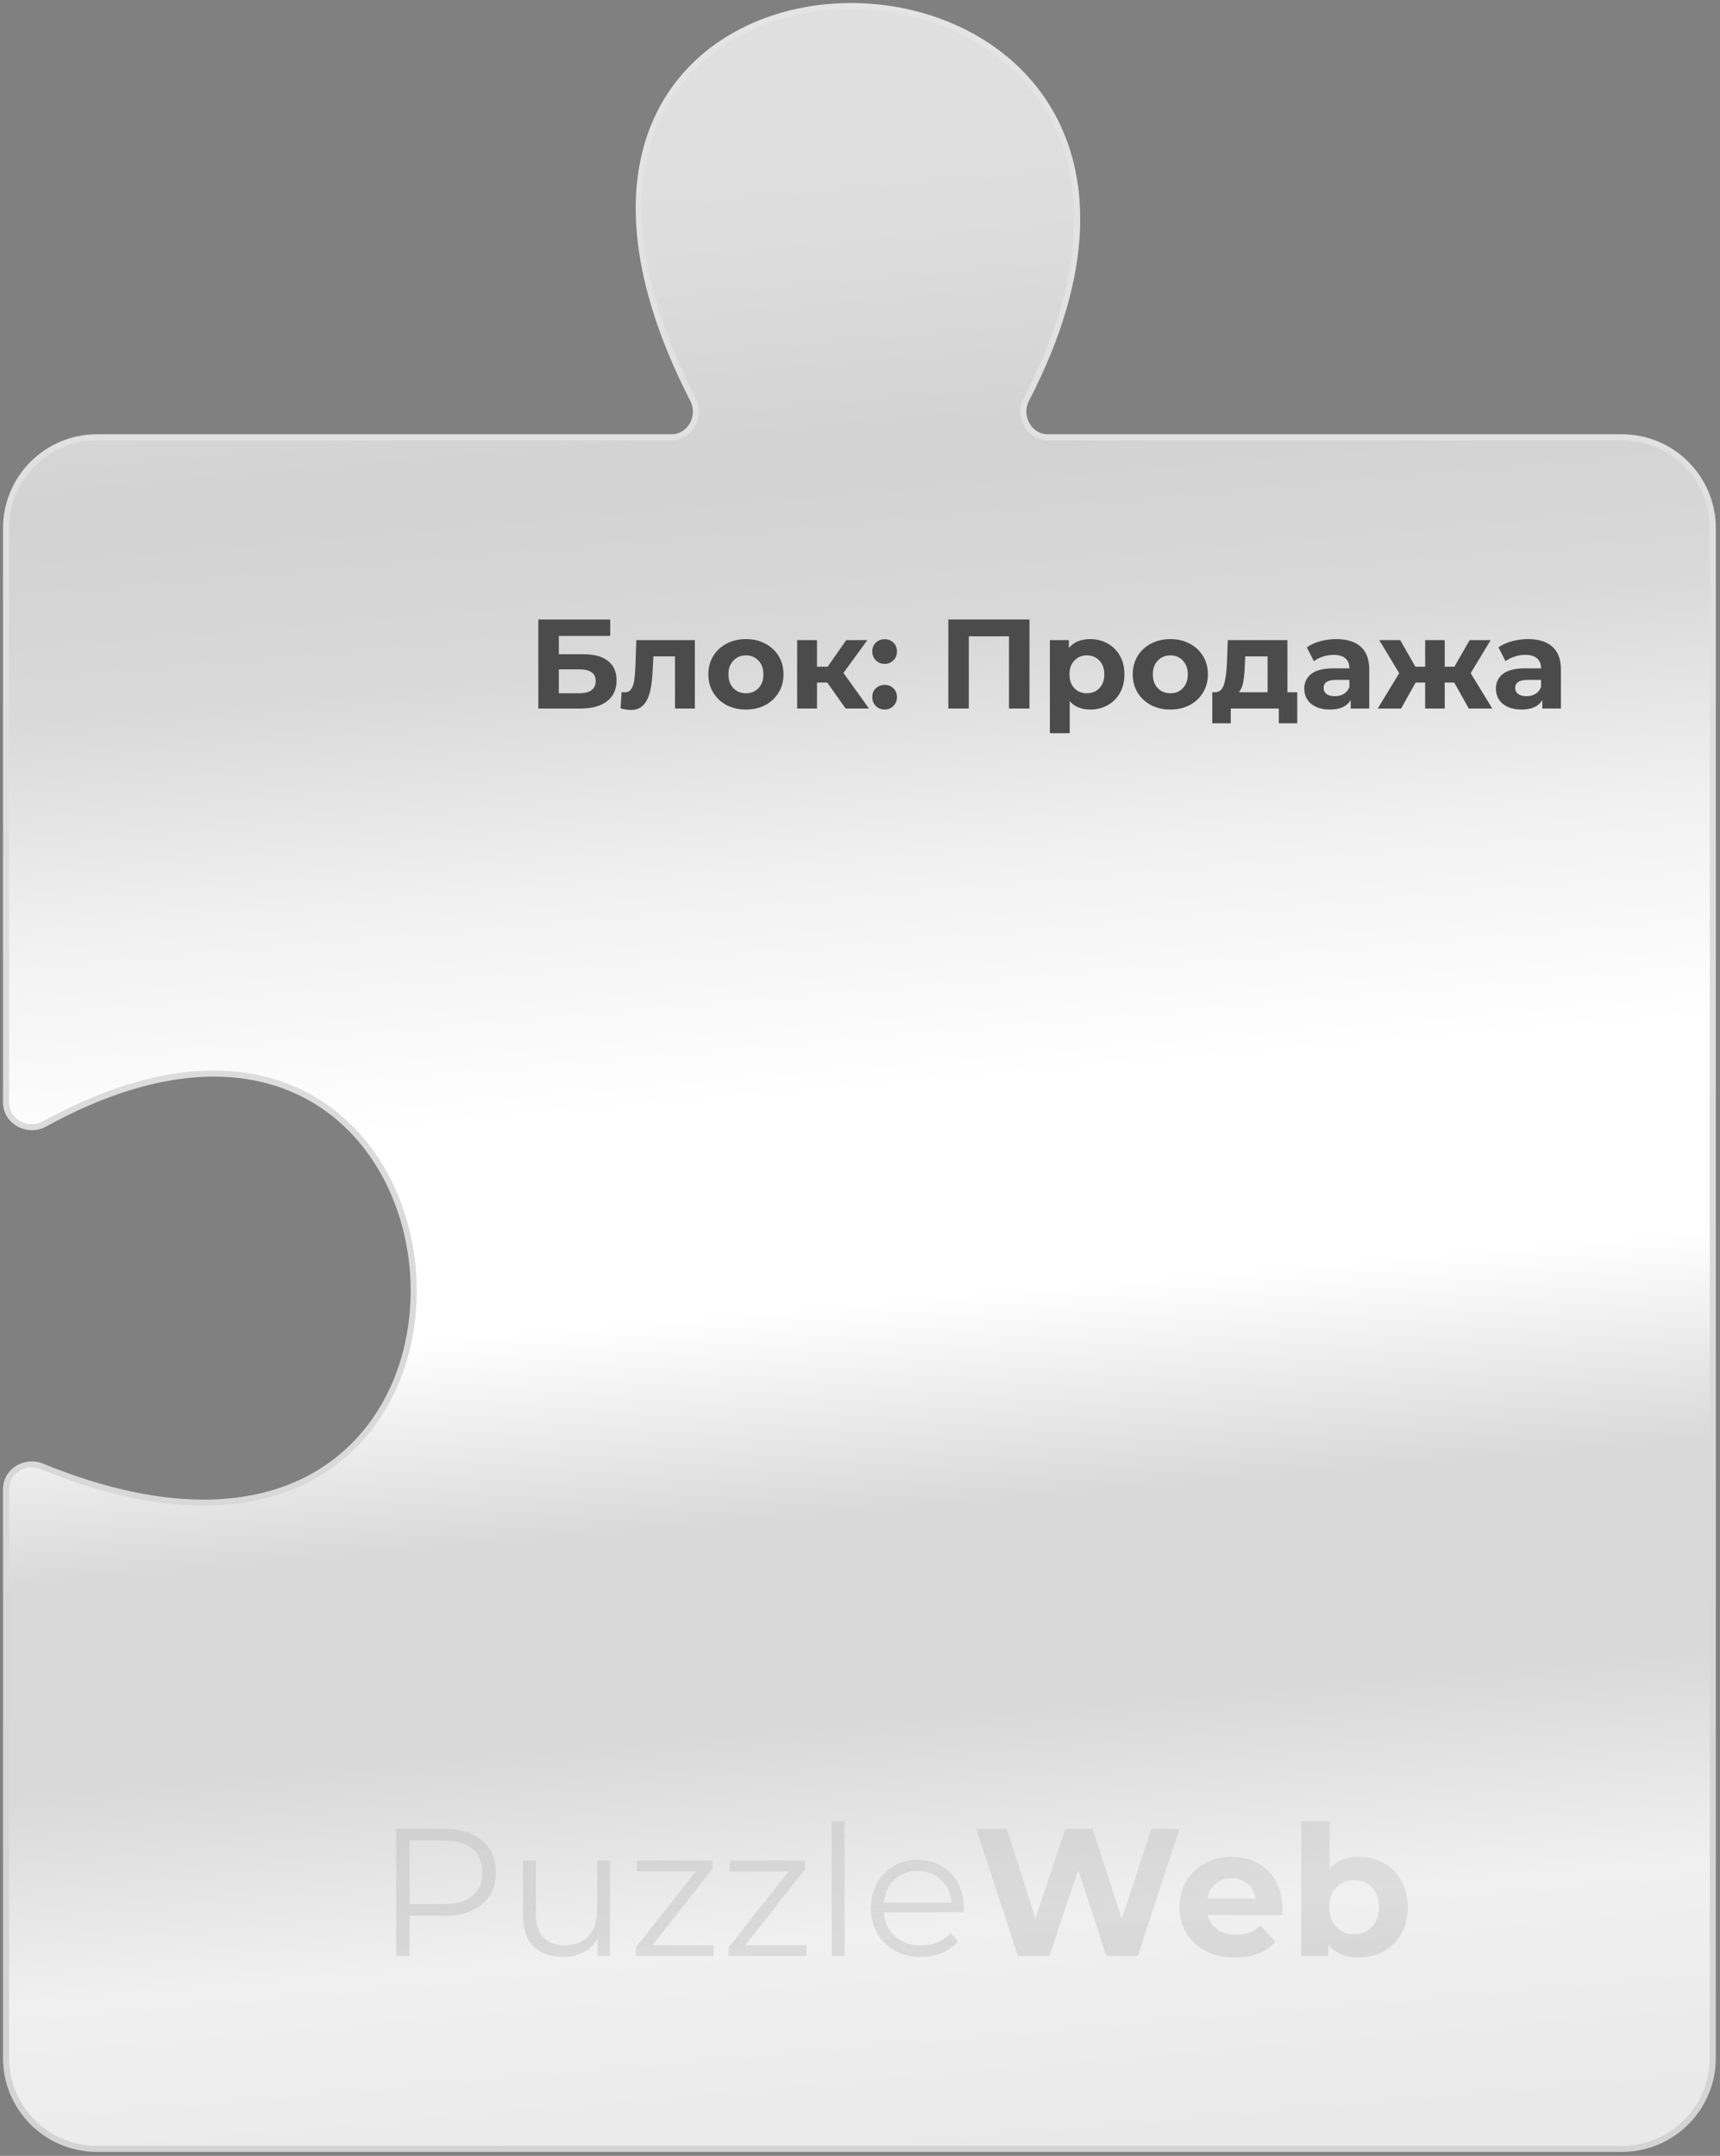 <?xml version="1.0" encoding="UTF-8"?> <svg xmlns="http://www.w3.org/2000/svg" width="284" height="356" viewBox="0 0 284 356" fill="none"><rect x="0" y="0" width="284" height="356" fill="#808080" stroke="none"/> <path d="M282.81 87.215L282.81 339.843C282.81 348.127 276.095 354.843 267.81 354.843L16 354.843C7.716 354.843 1 348.127 1 339.843L1 245.864C1 242.926 4.168 241.029 6.887 242.142C93.166 277.456 84.128 143.397 7.365 185.592C4.588 187.119 1 185.223 1 182.054L1 87.215C1 78.931 7.716 72.215 16 72.215L110.872 72.215C113.962 72.215 115.842 68.748 114.431 65.999C68.987 -22.555 213.308 -18.744 169.458 65.962C168.029 68.723 169.916 72.215 173.025 72.215L267.81 72.215C276.095 72.215 282.81 78.931 282.81 87.215Z" fill="url(#paint0_linear_53_60)" stroke="url(#paint1_linear_53_60)"></path> <path d="M73.28 302C75.96 302 78.06 302.64 79.58 303.92C81.1 305.2 81.86 306.96 81.86 309.2C81.86 311.44 81.1 313.2 79.58 314.48C78.06 315.74 75.96 316.37 73.28 316.37H67.64V323H65.42V302H73.28ZM73.22 314.42C75.3 314.42 76.89 313.97 77.99 313.07C79.09 312.15 79.64 310.86 79.64 309.2C79.64 307.5 79.09 306.2 77.99 305.3C76.89 304.38 75.3 303.92 73.22 303.92H67.64V314.42H73.22ZM100.723 307.22V323H98.683V320.12C98.123 321.08 97.353 321.83 96.373 322.37C95.393 322.89 94.273 323.15 93.013 323.15C90.953 323.15 89.323 322.58 88.123 321.44C86.943 320.28 86.353 318.59 86.353 316.37V307.22H88.483V316.16C88.483 317.82 88.893 319.08 89.713 319.94C90.533 320.8 91.703 321.23 93.223 321.23C94.883 321.23 96.193 320.73 97.153 319.73C98.113 318.71 98.593 317.3 98.593 315.5V307.22H100.723ZM117.819 321.23V323H104.979V321.59L114.909 309.02H105.159V307.22H117.639V308.63L107.709 321.23H117.819ZM133.141 321.23V323H120.301V321.59L130.231 309.02H120.481V307.22H132.961V308.63L123.031 321.23H133.141ZM137.333 300.74H139.463V323H137.333V300.74ZM159.13 315.77H145.93C146.05 317.41 146.68 318.74 147.82 319.76C148.96 320.76 150.4 321.26 152.14 321.26C153.12 321.26 154.02 321.09 154.84 320.75C155.66 320.39 156.37 319.87 156.97 319.19L158.17 320.57C157.47 321.41 156.59 322.05 155.53 322.49C154.49 322.93 153.34 323.15 152.08 323.15C150.46 323.15 149.02 322.81 147.76 322.13C146.52 321.43 145.55 320.47 144.85 319.25C144.15 318.03 143.8 316.65 143.8 315.11C143.8 313.57 144.13 312.19 144.79 310.97C145.47 309.75 146.39 308.8 147.55 308.12C148.73 307.44 150.05 307.1 151.51 307.1C152.97 307.1 154.28 307.44 155.44 308.12C156.6 308.8 157.51 309.75 158.17 310.97C158.83 312.17 159.16 313.55 159.16 315.11L159.13 315.77ZM151.51 308.93C149.99 308.93 148.71 309.42 147.67 310.4C146.65 311.36 146.07 312.62 145.93 314.18H157.12C156.98 312.62 156.39 311.36 155.35 310.4C154.33 309.42 153.05 308.93 151.51 308.93ZM194.755 302L187.885 323H182.665L178.045 308.78L173.275 323H168.085L161.185 302H166.225L170.965 316.76L175.915 302H180.415L185.215 316.88L190.105 302H194.755ZM211.747 314.99C211.747 315.05 211.717 315.47 211.657 316.25H199.447C199.667 317.25 200.187 318.04 201.007 318.62C201.827 319.2 202.847 319.49 204.067 319.49C204.907 319.49 205.647 319.37 206.287 319.13C206.947 318.87 207.557 318.47 208.117 317.93L210.607 320.63C209.087 322.37 206.867 323.24 203.947 323.24C202.127 323.24 200.517 322.89 199.117 322.19C197.717 321.47 196.637 320.48 195.877 319.22C195.117 317.96 194.737 316.53 194.737 314.93C194.737 313.35 195.107 311.93 195.847 310.67C196.607 309.39 197.637 308.4 198.937 307.7C200.257 306.98 201.727 306.62 203.347 306.62C204.927 306.62 206.357 306.96 207.637 307.64C208.917 308.32 209.917 309.3 210.637 310.58C211.377 311.84 211.747 313.31 211.747 314.99ZM203.377 310.16C202.317 310.16 201.427 310.46 200.707 311.06C199.987 311.66 199.547 312.48 199.387 313.52H207.337C207.177 312.5 206.737 311.69 206.017 311.09C205.297 310.47 204.417 310.16 203.377 310.16ZM224.403 306.62C225.903 306.62 227.263 306.97 228.483 307.67C229.723 308.35 230.693 309.32 231.393 310.58C232.093 311.82 232.443 313.27 232.443 314.93C232.443 316.59 232.093 318.05 231.393 319.31C230.693 320.55 229.723 321.52 228.483 322.22C227.263 322.9 225.903 323.24 224.403 323.24C222.183 323.24 220.493 322.54 219.333 321.14V323H214.863V300.74H219.543V308.57C220.723 307.27 222.343 306.62 224.403 306.62ZM223.593 319.4C224.793 319.4 225.773 319 226.533 318.2C227.313 317.38 227.703 316.29 227.703 314.93C227.703 313.57 227.313 312.49 226.533 311.69C225.773 310.87 224.793 310.46 223.593 310.46C222.393 310.46 221.403 310.87 220.623 311.69C219.863 312.49 219.483 313.57 219.483 314.93C219.483 316.29 219.863 317.38 220.623 318.2C221.403 319 222.393 319.4 223.593 319.4Z" fill="url(#paint2_linear_53_60)"></path> <path d="M88.889 102.3H100.755V105.009H92.27V108.033H96.344C98.123 108.033 99.474 108.404 100.398 109.146C101.336 109.888 101.805 110.959 101.805 112.359C101.805 113.829 101.287 114.97 100.251 115.782C99.215 116.594 97.751 117 95.862 117H88.889V102.3ZM95.672 114.48C96.54 114.48 97.206 114.312 97.668 113.976C98.129 113.626 98.361 113.122 98.361 112.464C98.361 111.176 97.465 110.532 95.672 110.532H92.27V114.48H95.672ZM114.731 105.702V117H111.455V108.39H107.885L107.78 110.385C107.724 111.869 107.584 113.101 107.36 114.081C107.136 115.061 106.772 115.831 106.268 116.391C105.764 116.951 105.064 117.231 104.168 117.231C103.692 117.231 103.125 117.147 102.467 116.979L102.635 114.291C102.859 114.319 103.02 114.333 103.118 114.333C103.608 114.333 103.972 114.158 104.21 113.808C104.462 113.444 104.63 112.989 104.714 112.443C104.798 111.883 104.861 111.148 104.903 110.238L105.071 105.702H114.731ZM123.174 117.168C121.984 117.168 120.913 116.923 119.961 116.433C119.023 115.929 118.288 115.236 117.756 114.354C117.224 113.472 116.958 112.471 116.958 111.351C116.958 110.231 117.224 109.23 117.756 108.348C118.288 107.466 119.023 106.78 119.961 106.29C120.913 105.786 121.984 105.534 123.174 105.534C124.364 105.534 125.428 105.786 126.366 106.29C127.304 106.78 128.039 107.466 128.571 108.348C129.103 109.23 129.369 110.231 129.369 111.351C129.369 112.471 129.103 113.472 128.571 114.354C128.039 115.236 127.304 115.929 126.366 116.433C125.428 116.923 124.364 117.168 123.174 117.168ZM123.174 114.48C124.014 114.48 124.7 114.2 125.232 113.64C125.778 113.066 126.051 112.303 126.051 111.351C126.051 110.399 125.778 109.643 125.232 109.083C124.7 108.509 124.014 108.222 123.174 108.222C122.334 108.222 121.641 108.509 121.095 109.083C120.549 109.643 120.276 110.399 120.276 111.351C120.276 112.303 120.549 113.066 121.095 113.64C121.641 114.2 122.334 114.48 123.174 114.48ZM136.599 112.716H134.898V117H131.622V105.702H134.898V110.091H136.662L139.728 105.702H143.214L139.266 111.12L143.487 117H139.623L136.599 112.716ZM146.066 109.629C145.492 109.629 145.009 109.433 144.617 109.041C144.225 108.649 144.029 108.159 144.029 107.571C144.029 106.969 144.225 106.486 144.617 106.122C145.009 105.744 145.492 105.555 146.066 105.555C146.64 105.555 147.123 105.744 147.515 106.122C147.907 106.486 148.103 106.969 148.103 107.571C148.103 108.159 147.907 108.649 147.515 109.041C147.123 109.433 146.64 109.629 146.066 109.629ZM146.066 117.168C145.492 117.168 145.009 116.972 144.617 116.58C144.225 116.188 144.029 115.698 144.029 115.11C144.029 114.508 144.225 114.025 144.617 113.661C145.009 113.283 145.492 113.094 146.066 113.094C146.64 113.094 147.123 113.283 147.515 113.661C147.907 114.025 148.103 114.508 148.103 115.11C148.103 115.698 147.907 116.188 147.515 116.58C147.123 116.972 146.64 117.168 146.066 117.168ZM169.984 102.3V117H166.603V105.072H159.967V117H156.586V102.3H169.984ZM180.033 105.534C181.083 105.534 182.035 105.779 182.889 106.269C183.757 106.745 184.436 107.424 184.926 108.306C185.416 109.174 185.661 110.189 185.661 111.351C185.661 112.513 185.416 113.535 184.926 114.417C184.436 115.285 183.757 115.964 182.889 116.454C182.035 116.93 181.083 117.168 180.033 117.168C178.591 117.168 177.457 116.713 176.631 115.803V121.074H173.355V105.702H176.484V107.004C177.296 106.024 178.479 105.534 180.033 105.534ZM179.466 114.48C180.306 114.48 180.992 114.2 181.524 113.64C182.07 113.066 182.343 112.303 182.343 111.351C182.343 110.399 182.07 109.643 181.524 109.083C180.992 108.509 180.306 108.222 179.466 108.222C178.626 108.222 177.933 108.509 177.387 109.083C176.855 109.643 176.589 110.399 176.589 111.351C176.589 112.303 176.855 113.066 177.387 113.64C177.933 114.2 178.626 114.48 179.466 114.48ZM193.249 117.168C192.059 117.168 190.988 116.923 190.036 116.433C189.098 115.929 188.363 115.236 187.831 114.354C187.299 113.472 187.033 112.471 187.033 111.351C187.033 110.231 187.299 109.23 187.831 108.348C188.363 107.466 189.098 106.78 190.036 106.29C190.988 105.786 192.059 105.534 193.249 105.534C194.439 105.534 195.503 105.786 196.441 106.29C197.379 106.78 198.114 107.466 198.646 108.348C199.178 109.23 199.444 110.231 199.444 111.351C199.444 112.471 199.178 113.472 198.646 114.354C198.114 115.236 197.379 115.929 196.441 116.433C195.503 116.923 194.439 117.168 193.249 117.168ZM193.249 114.48C194.089 114.48 194.775 114.2 195.307 113.64C195.853 113.066 196.126 112.303 196.126 111.351C196.126 110.399 195.853 109.643 195.307 109.083C194.775 108.509 194.089 108.222 193.249 108.222C192.409 108.222 191.716 108.509 191.17 109.083C190.624 109.643 190.351 110.399 190.351 111.351C190.351 112.303 190.624 113.066 191.17 113.64C191.716 114.2 192.409 114.48 193.249 114.48ZM214.196 114.312V119.436H211.151V117H203.213V119.436H200.168V114.312H200.63C201.33 114.298 201.813 113.885 202.079 113.073C202.345 112.261 202.513 111.106 202.583 109.608L202.73 105.702H212.579V114.312H214.196ZM205.544 109.839C205.502 110.987 205.411 111.925 205.271 112.653C205.145 113.381 204.9 113.934 204.536 114.312H209.303V108.39H205.607L205.544 109.839ZM220.647 105.534C222.397 105.534 223.741 105.954 224.679 106.794C225.617 107.62 226.086 108.873 226.086 110.553V117H223.02V115.593C222.404 116.643 221.256 117.168 219.576 117.168C218.708 117.168 217.952 117.021 217.308 116.727C216.678 116.433 216.195 116.027 215.859 115.509C215.523 114.991 215.355 114.403 215.355 113.745C215.355 112.695 215.747 111.869 216.531 111.267C217.329 110.665 218.554 110.364 220.206 110.364H222.81C222.81 109.65 222.593 109.104 222.159 108.726C221.725 108.334 221.074 108.138 220.206 108.138C219.604 108.138 219.009 108.236 218.421 108.432C217.847 108.614 217.357 108.866 216.951 109.188L215.775 106.899C216.391 106.465 217.126 106.129 217.98 105.891C218.848 105.653 219.737 105.534 220.647 105.534ZM220.395 114.963C220.955 114.963 221.452 114.837 221.886 114.585C222.32 114.319 222.628 113.934 222.81 113.43V112.275H220.563C219.219 112.275 218.547 112.716 218.547 113.598C218.547 114.018 218.708 114.354 219.03 114.606C219.366 114.844 219.821 114.963 220.395 114.963ZM240.124 112.716H238.549V117H235.315V112.716H233.74L231.346 117H227.482L231.031 111.162L227.734 105.702H231.199L233.698 110.091H235.315V105.702H238.549V110.091H240.145L242.665 105.702H246.13L242.833 111.162L246.403 117H242.518L240.124 112.716ZM252.29 105.534C254.04 105.534 255.384 105.954 256.322 106.794C257.26 107.62 257.729 108.873 257.729 110.553V117H254.663V115.593C254.047 116.643 252.899 117.168 251.219 117.168C250.351 117.168 249.595 117.021 248.951 116.727C248.321 116.433 247.838 116.027 247.502 115.509C247.166 114.991 246.998 114.403 246.998 113.745C246.998 112.695 247.39 111.869 248.174 111.267C248.972 110.665 250.197 110.364 251.849 110.364H254.453C254.453 109.65 254.236 109.104 253.802 108.726C253.368 108.334 252.717 108.138 251.849 108.138C251.247 108.138 250.652 108.236 250.064 108.432C249.49 108.614 249 108.866 248.594 109.188L247.418 106.899C248.034 106.465 248.769 106.129 249.623 105.891C250.491 105.653 251.38 105.534 252.29 105.534ZM252.038 114.963C252.598 114.963 253.095 114.837 253.529 114.585C253.963 114.319 254.271 113.934 254.453 113.43V112.275H252.206C250.862 112.275 250.19 112.716 250.19 113.598C250.19 114.018 250.351 114.354 250.673 114.606C251.009 114.844 251.464 114.963 252.038 114.963Z" fill="#4B4B4B"></path> <defs> <linearGradient id="paint0_linear_53_60" x1="170.81" y1="354.843" x2="140.828" y2="6.927" gradientUnits="userSpaceOnUse"> <stop stop-color="#EAE9E9"></stop> <stop offset="0.109" stop-color="#F0F0F0"></stop> <stop offset="0.208" stop-color="#D9D9D9"></stop> <stop offset="0.307" stop-color="#D9D9D9"></stop> <stop offset="0.406" stop-color="white"></stop> <stop offset="0.505" stop-color="white"></stop> <stop offset="0.609" stop-color="#F1F1F1"></stop> <stop offset="0.714" stop-color="#D9D9D9"></stop> <stop offset="0.807" stop-color="#D2D2D2"></stop> <stop offset="0.911" stop-color="#DDDDDD"></stop> <stop offset="0.99" stop-color="#DFDFDF"></stop> </linearGradient> <linearGradient id="paint1_linear_53_60" x1="138.81" y1="358.843" x2="140.799" y2="0.837" gradientUnits="userSpaceOnUse"> <stop stop-color="#D3D3D3"></stop> <stop offset="1" stop-color="#E4E4E4"></stop> </linearGradient> <linearGradient id="paint2_linear_53_60" x1="148" y1="294" x2="147.991" y2="331" gradientUnits="userSpaceOnUse"> <stop stop-color="#2F2F2F" stop-opacity="0.08"></stop> <stop offset="1" stop-color="#2F2F2F" stop-opacity="0.13"></stop> </linearGradient> </defs> </svg> 